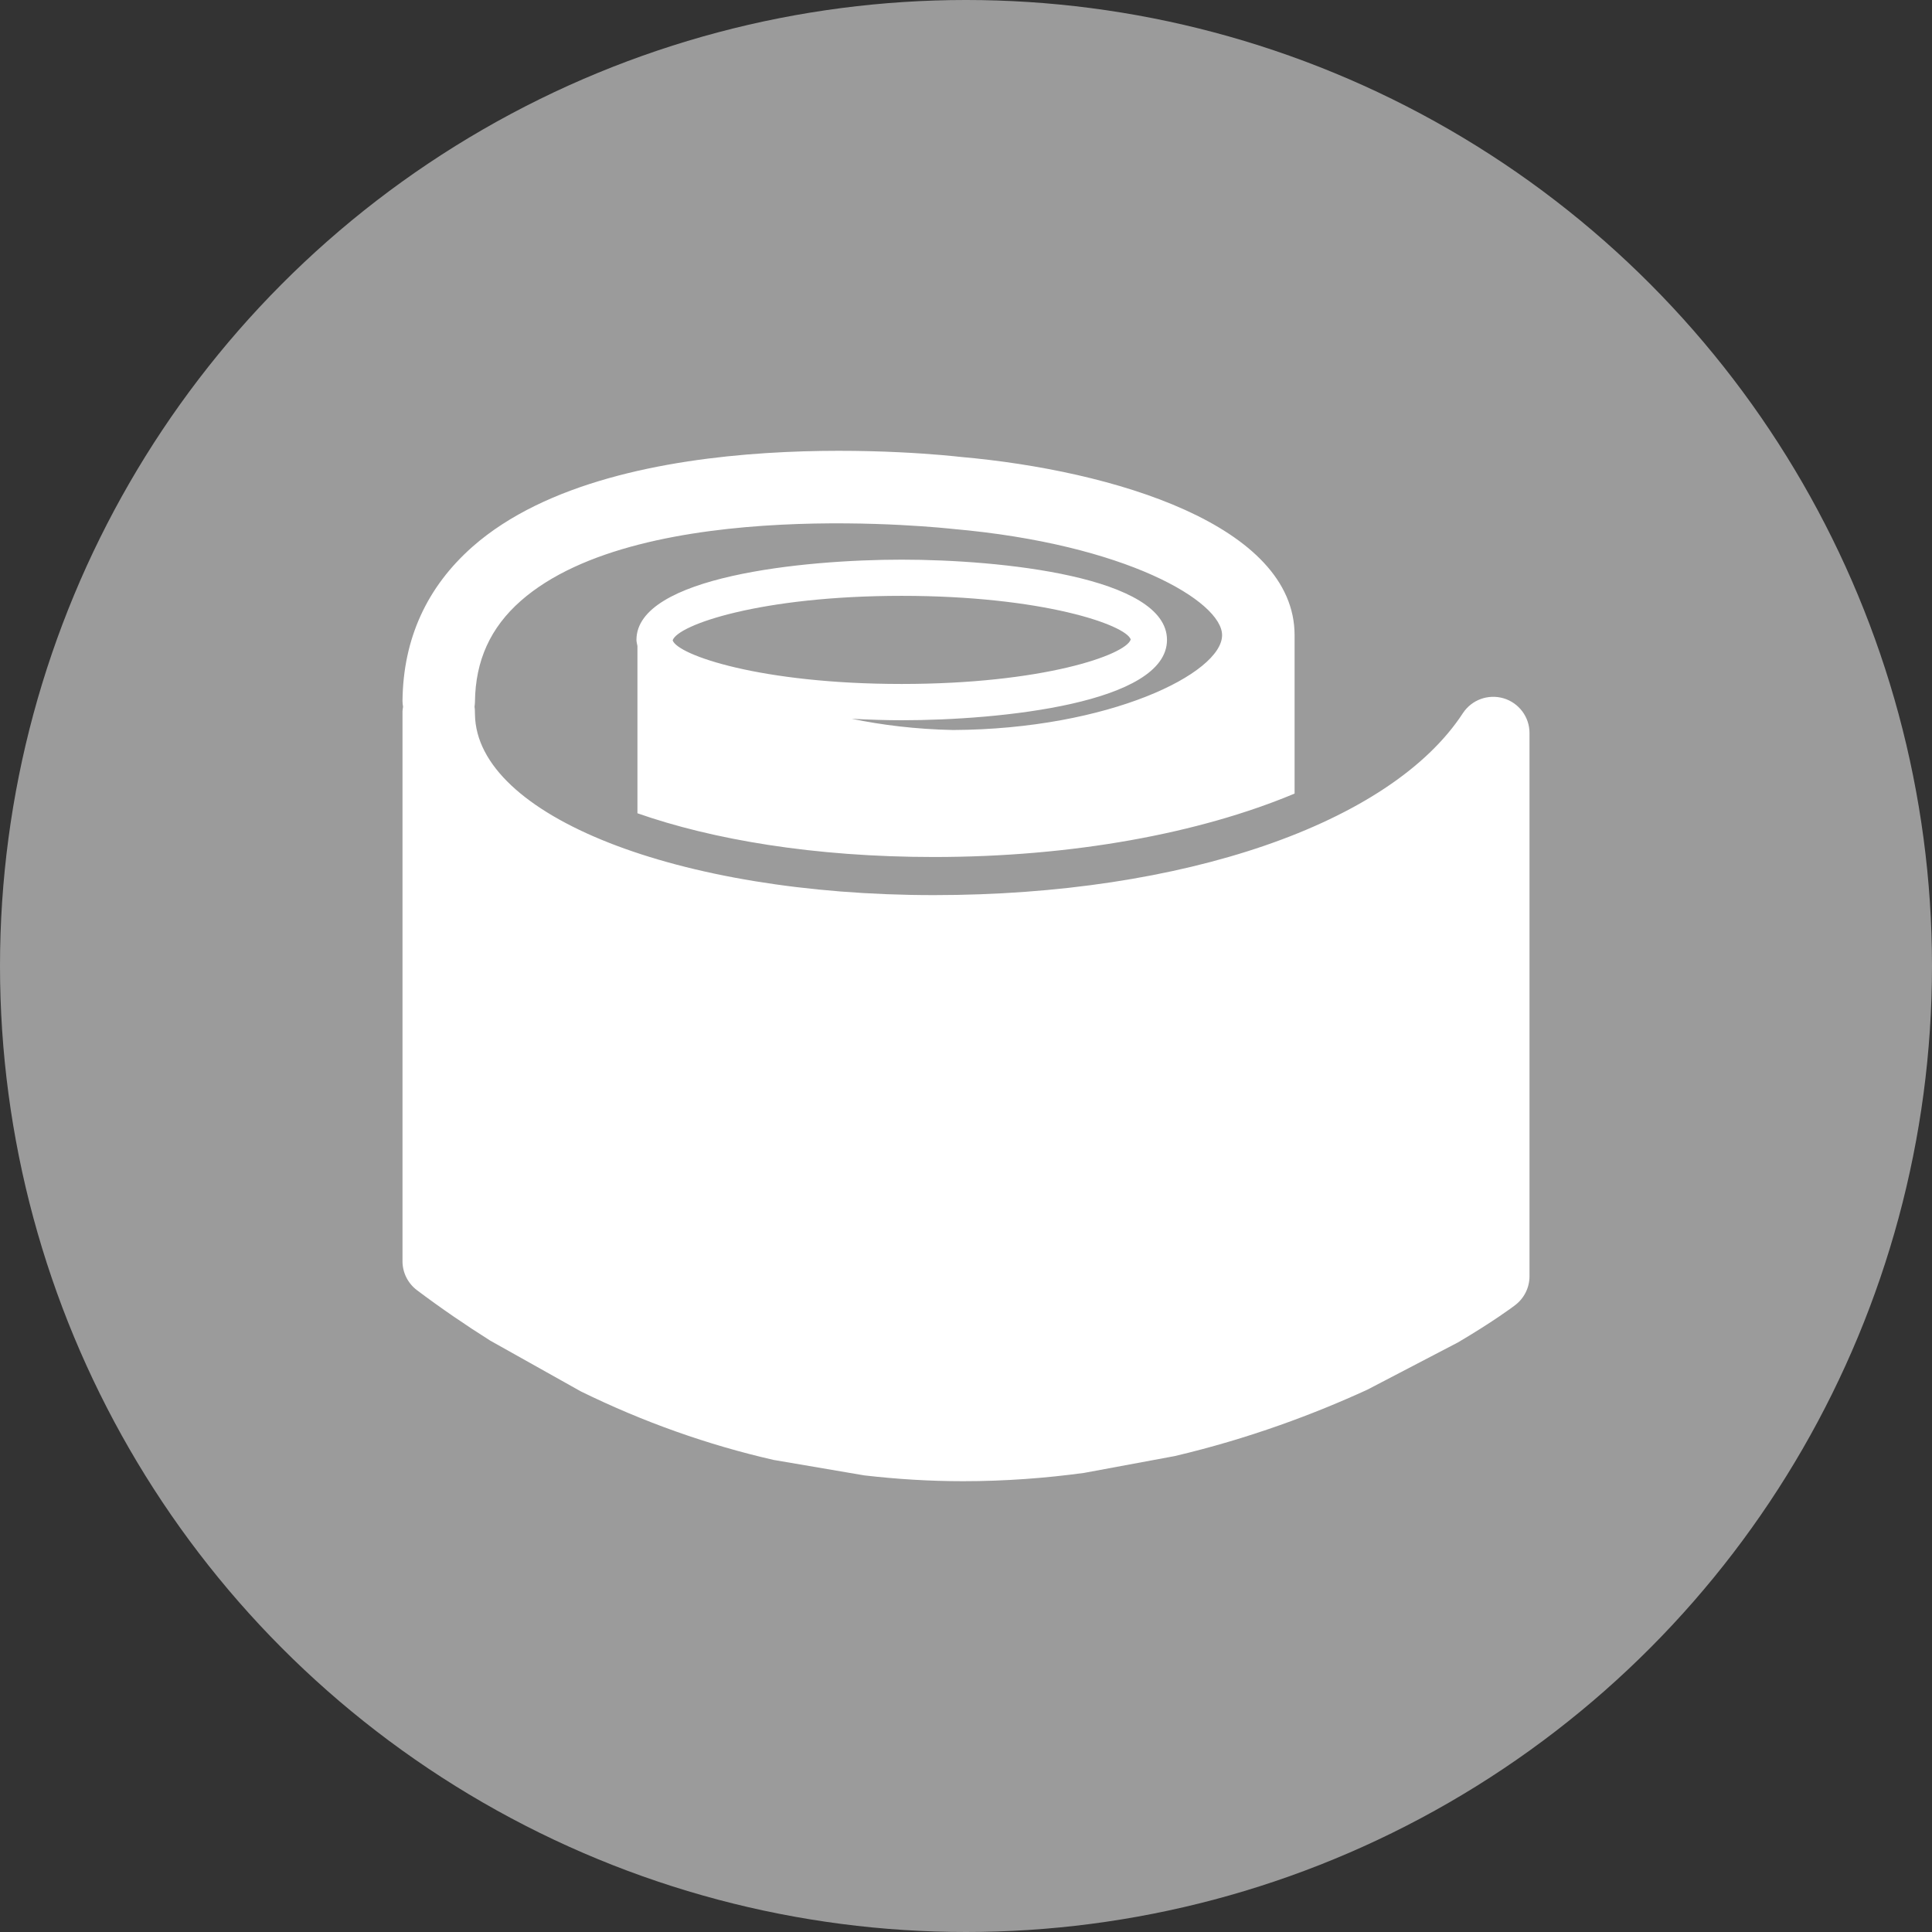 <?xml version="1.0" encoding="UTF-8" standalone="no"?>
<svg width="120px" height="120px" viewBox="0 0 120 120" version="1.1" xmlns="http://www.w3.org/2000/svg" xmlns:xlink="http://www.w3.org/1999/xlink" xmlns:sketch="http://www.bohemiancoding.com/sketch/ns">
    <rect x="0" y="0" width="120" height="120" fill="#333333" stroke="none"/>
    <!-- Generator: Sketch 3.5.1 (25234) - http://www.bohemiancoding.com/sketch -->
    <title>ultrafilm_icon_badge</title>
    <desc>Created with Sketch.</desc>
    <defs></defs>
    <g id="Page-1" stroke="none" stroke-width="1" fill="none" fill-rule="evenodd" sketch:type="MSPage">
        <g id="ultrafilm_icon_badge" sketch:type="MSArtboardGroup">
            <circle id="Oval-69" fill="#9B9B9B" sketch:type="MSShapeGroup" cx="60" cy="60" r="60"></circle>
            <path d="M90.861,44.298 C86.38,51.163 73.482,55.597 58.004,55.597 C42.101,55.597 29.592,50.667 29.501,44.375 C29.501,44.104 29.489,43.991 29.474,43.888 C29.489,43.783 29.501,43.685 29.501,43.581 C29.53,41.026 30.463,38.98 32.345,37.322 C39.878,30.694 58.924,32.826 59.181,32.853 C69.947,33.799 75.906,37.358 75.906,39.452 C75.906,41.814 68.902,45.294 59.195,45.342 C56.86,45.294 54.764,45.029 52.903,44.645 C53.997,44.702 55.057,44.736 56.004,44.736 C62.123,44.736 72.484,43.685 72.484,39.744 C72.484,35.811 62.123,34.761 56.004,34.761 C49.885,34.761 39.531,35.811 39.531,39.744 C39.531,39.878 39.572,40.003 39.593,40.128 L39.593,50.514 C44.226,52.138 50.532,53.23 58.004,53.23 C66.617,53.23 74.513,51.762 80.409,49.29 L80.409,39.452 C80.409,32.623 69.182,29.219 59.641,28.378 C58.778,28.28 38.416,25.997 29.369,33.94 C26.513,36.453 25.041,39.675 25,43.532 C25,43.658 25.014,43.783 25.036,43.9 C25.021,43.998 25,44.089 25,44.187 L25,78.341 C25,79.043 25.335,79.712 25.899,80.136 C27.398,81.264 28.916,82.301 30.45,83.269 L36.08,86.424 C39.969,88.33 43.962,89.744 48.046,90.678 L53.676,91.638 C55.704,91.873 57.752,92 59.816,92 C62.428,92 64.931,91.811 67.329,91.485 L72.959,90.441 C77.592,89.353 81.642,87.823 84.924,86.318 L90.554,83.381 C92.693,82.121 93.942,81.195 94.101,81.07 C94.666,80.646 95,79.977 95,79.273 L95,45.524 C95,44.535 94.345,43.658 93.391,43.373 C92.436,43.093 91.412,43.462 90.861,44.298 Z M41.78,39.773 C42.087,38.812 47.252,37.009 56.004,37.009 C64.756,37.009 69.921,38.812 70.233,39.718 C69.921,40.685 64.756,42.482 56.004,42.482 C47.252,42.482 42.087,40.685 41.78,39.773 L41.78,39.773 Z" id="Fill-4" fill="#FFFFFF" sketch:type="MSShapeGroup"></path>
        </g>
    </g>
</svg>